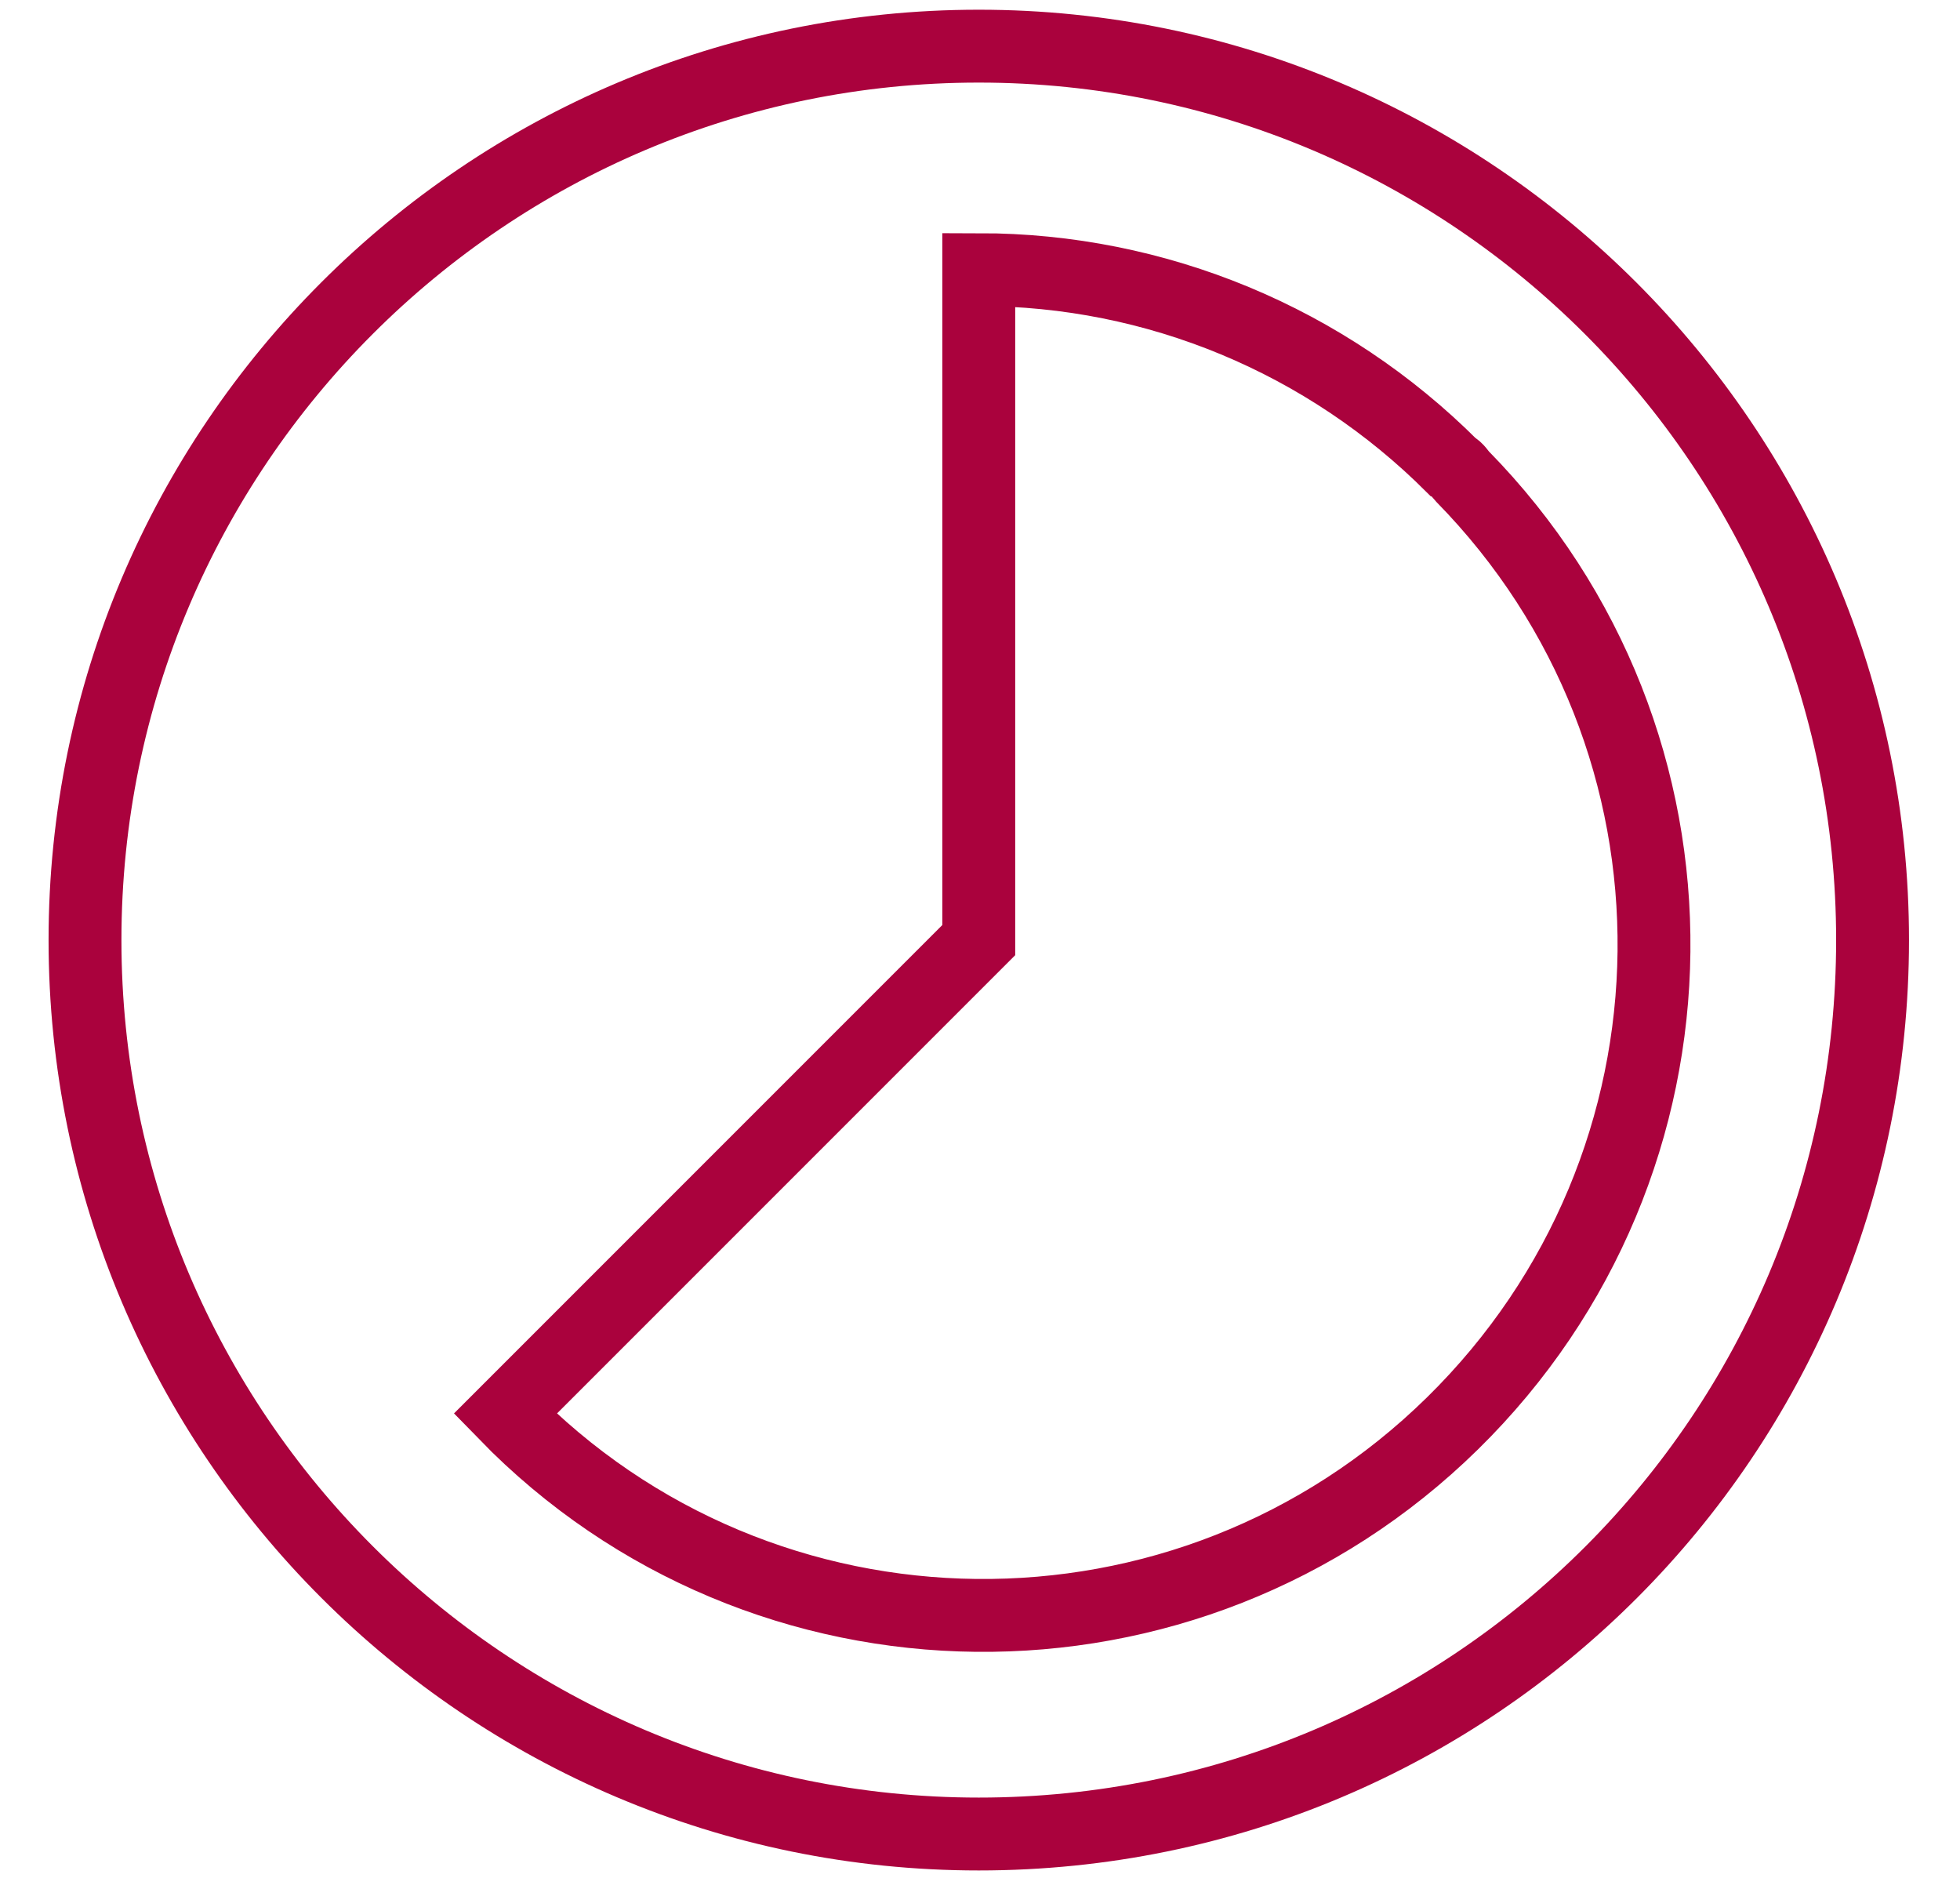 <?xml version="1.0" encoding="utf-8"?>
<!-- Generator: Adobe Illustrator 28.3.0, SVG Export Plug-In . SVG Version: 6.00 Build 0)  -->
<svg version="1.1" id="Ebene_1" xmlns="http://www.w3.org/2000/svg" xmlns:xlink="http://www.w3.org/1999/xlink" x="0px" y="0px"
	 viewBox="0 0 80.7 77.3" style="enable-background:new 0 0 80.7 77.3;" xml:space="preserve">
<style type="text/css">
	.st0{fill:none;stroke:#AA023D;stroke-width:3;}
</style>
<path id="Icon_material-timelapse" class="st0" d="M59.8,19.2c-5.2-5.2-12.2-8.1-19.5-8.1v27.6L20.8,58.2
	c10.6,10.9,28.1,11.1,39,0.4s11.1-28.1,0.4-39C60.1,19.5,60,19.3,59.8,19.2z M40.3,75.5C20,75.5,3.5,59,3.5,38.7S20,1.9,40.3,1.9
	s36.8,16.5,36.8,36.8C77.1,59,60.7,75.5,40.3,75.5C40.3,75.5,40.3,75.5,40.3,75.5L40.3,75.5z"/>
</svg>
